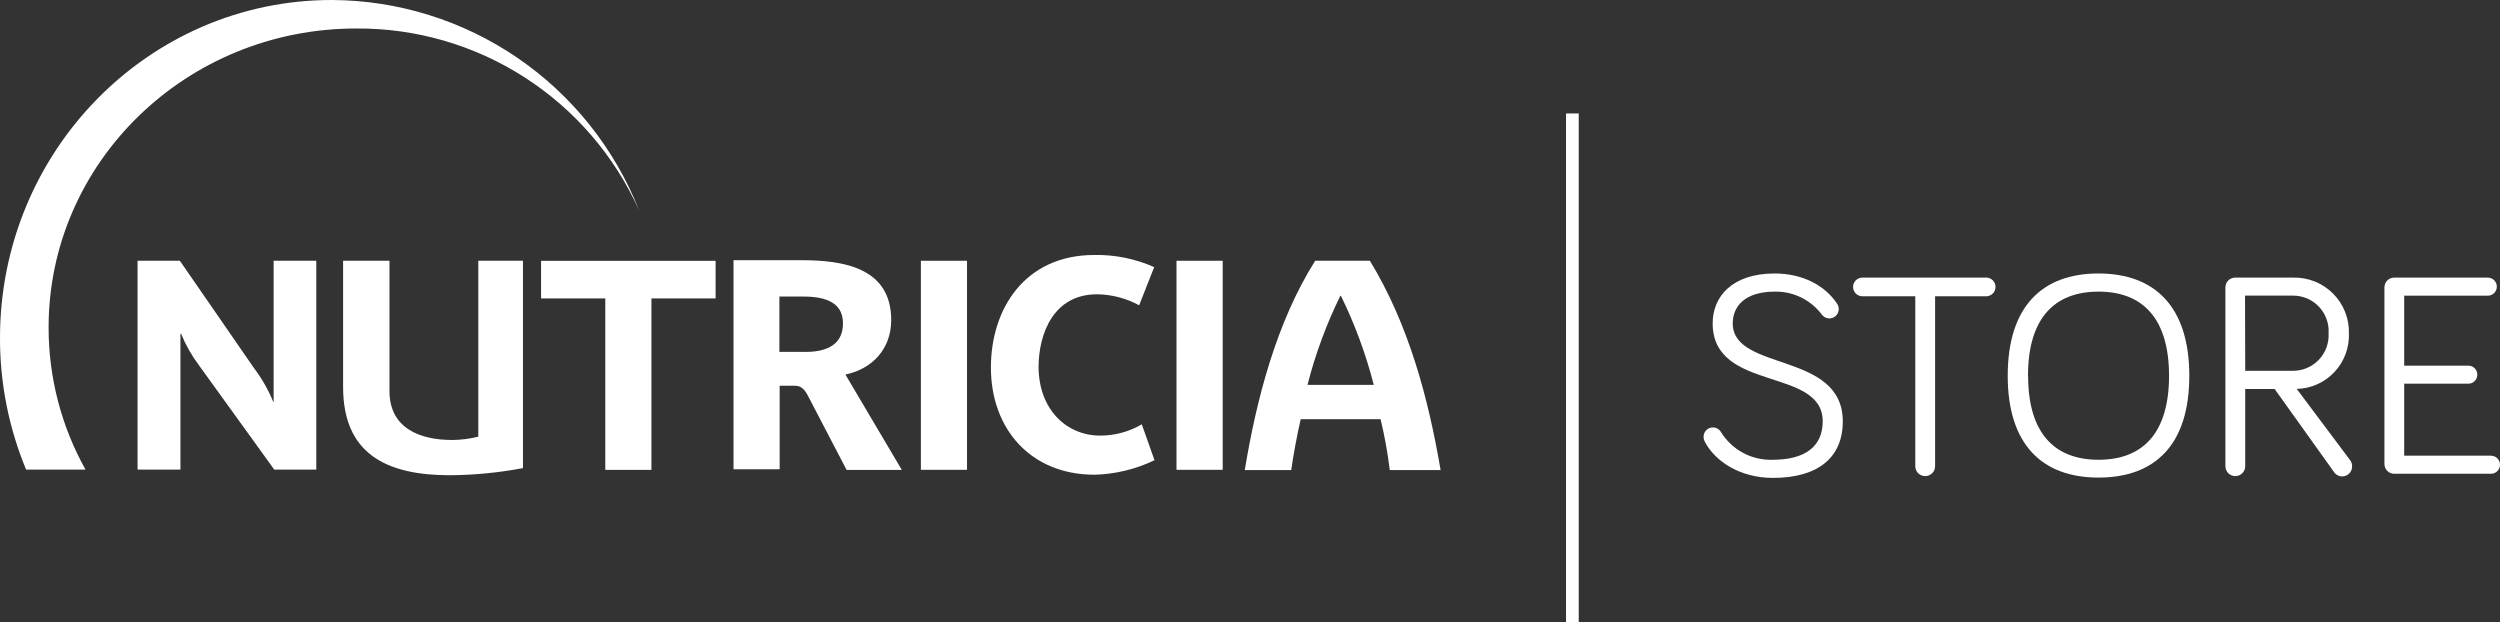 <svg width="229" height="57" viewBox="0 0 229 57" fill="none" xmlns="http://www.w3.org/2000/svg">
    <rect x="0" y="0" width="229" height="57" fill="#333333" stroke="none"/>
    <path d="M162.584 26.712C159.784 26.712 158.719 28.098 158.719 29.625C158.719 34.058 168.799 32.159 168.799 38.596C168.799 41.934 166.506 43.776 162.397 43.776C159.354 43.776 157.09 42.226 156.182 40.496C156.095 40.349 156.049 40.182 156.048 40.012C156.047 39.822 156.109 39.638 156.224 39.487C156.339 39.337 156.501 39.229 156.684 39.18C156.867 39.132 157.061 39.145 157.235 39.219C157.41 39.292 157.555 39.422 157.648 39.587C158.144 40.387 158.842 41.043 159.672 41.487C160.501 41.931 161.434 42.148 162.374 42.115C165.284 42.115 166.96 40.95 166.96 38.59C166.96 33.598 156.88 35.946 156.88 29.619C156.88 27.166 158.667 25.051 162.56 25.051C165.092 25.051 167.146 26.123 168.27 27.807C168.372 27.954 168.427 28.129 168.427 28.308C168.427 28.488 168.371 28.664 168.266 28.81C168.16 28.956 168.012 29.066 167.841 29.123C167.67 29.179 167.485 29.181 167.314 29.127C167.142 29.072 166.992 28.965 166.884 28.821C166.384 28.154 165.734 27.616 164.987 27.25C164.239 26.883 163.416 26.699 162.584 26.712Z" fill="white"/>
    <path d="M170.667 27.137C170.549 27.146 170.431 27.132 170.319 27.093C170.207 27.055 170.104 26.993 170.017 26.913C169.93 26.833 169.861 26.736 169.813 26.627C169.766 26.519 169.741 26.402 169.741 26.283C169.741 26.165 169.766 26.048 169.813 25.939C169.861 25.831 169.93 25.733 170.017 25.653C170.104 25.573 170.207 25.512 170.319 25.473C170.431 25.435 170.549 25.42 170.667 25.43H182.004C182.218 25.447 182.418 25.545 182.563 25.703C182.709 25.861 182.789 26.068 182.789 26.283C182.789 26.498 182.709 26.705 182.563 26.863C182.418 27.021 182.218 27.119 182.004 27.137H177.255V42.703C177.255 42.944 177.16 43.175 176.989 43.346C176.819 43.516 176.588 43.612 176.347 43.612C176.107 43.612 175.876 43.516 175.705 43.346C175.535 43.175 175.44 42.944 175.44 42.703V27.137H170.667Z" fill="white"/>
    <path d="M183.907 34.425C183.907 28.098 187.044 25.051 192.218 25.051C197.392 25.051 200.54 28.098 200.54 34.425C200.54 40.752 197.392 43.746 192.218 43.746C187.044 43.746 183.907 40.7 183.907 34.425ZM185.775 34.425C185.775 39.633 188.15 42.115 192.23 42.115C196.309 42.115 198.684 39.633 198.684 34.425C198.684 29.217 196.309 26.712 192.23 26.712C188.15 26.712 185.764 29.193 185.764 34.425H185.775Z" fill="white"/>
    <path d="M205.662 42.703C205.662 42.944 205.567 43.176 205.397 43.346C205.226 43.516 204.995 43.612 204.755 43.612C204.514 43.612 204.283 43.516 204.113 43.346C203.942 43.176 203.847 42.944 203.847 42.703V26.333C203.846 26.213 203.869 26.095 203.914 25.985C203.96 25.875 204.027 25.774 204.111 25.69C204.196 25.606 204.296 25.54 204.407 25.495C204.517 25.451 204.635 25.428 204.755 25.43H210.062C210.736 25.413 211.406 25.533 212.032 25.784C212.657 26.034 213.226 26.409 213.702 26.885C214.179 27.362 214.554 27.93 214.805 28.556C215.055 29.183 215.176 29.853 215.161 30.527C215.185 31.177 215.081 31.826 214.854 32.435C214.626 33.044 214.28 33.602 213.836 34.076C213.391 34.55 212.857 34.931 212.264 35.197C211.671 35.463 211.032 35.608 210.382 35.625L215.265 42.144C215.395 42.309 215.462 42.516 215.452 42.727C215.452 42.925 215.388 43.118 215.269 43.276C215.15 43.435 214.982 43.55 214.791 43.604C214.601 43.658 214.398 43.648 214.213 43.576C214.029 43.504 213.873 43.373 213.77 43.204L208.357 35.631H205.662V42.703ZM205.662 33.965H210.097C210.536 33.958 210.969 33.863 211.37 33.685C211.772 33.506 212.133 33.249 212.432 32.927C212.731 32.605 212.962 32.226 213.111 31.813C213.26 31.399 213.323 30.96 213.298 30.521C213.325 30.076 213.259 29.63 213.106 29.212C212.953 28.793 212.715 28.41 212.408 28.087C212.1 27.764 211.73 27.508 211.319 27.334C210.909 27.161 210.467 27.074 210.022 27.078H205.645L205.662 33.965Z" fill="white"/>
    <path d="M219.322 43.397C219.202 43.398 219.084 43.376 218.973 43.331C218.862 43.286 218.761 43.219 218.677 43.134C218.592 43.049 218.525 42.949 218.48 42.838C218.435 42.727 218.413 42.608 218.414 42.488V26.333C218.413 26.213 218.435 26.095 218.48 25.984C218.525 25.873 218.592 25.773 218.677 25.689C218.762 25.605 218.862 25.538 218.973 25.494C219.084 25.449 219.203 25.427 219.322 25.43H227.883C227.992 25.43 228.099 25.451 228.199 25.493C228.3 25.534 228.391 25.595 228.467 25.672C228.544 25.749 228.605 25.84 228.647 25.941C228.688 26.041 228.709 26.148 228.709 26.257C228.709 26.366 228.688 26.473 228.647 26.574C228.605 26.674 228.544 26.765 228.467 26.842C228.391 26.919 228.3 26.98 228.199 27.021C228.099 27.063 227.992 27.084 227.883 27.084H220.224V33.493H226.096C226.316 33.493 226.526 33.58 226.681 33.735C226.836 33.89 226.923 34.101 226.923 34.32C226.923 34.539 226.836 34.75 226.681 34.905C226.526 35.06 226.316 35.147 226.096 35.147H220.224V41.742H228.174C228.393 41.742 228.603 41.829 228.758 41.984C228.913 42.14 229 42.35 229 42.569C229 42.789 228.913 42.999 228.758 43.154C228.603 43.31 228.393 43.397 228.174 43.397H219.322Z" fill="white"/>
    <path d="M59.671 43.041V27.335H65.549V23.892H49.562V27.335H55.445V43.041H59.671Z" fill="white"/>
    <path d="M16.586 30.568C17.011 31.606 17.566 32.585 18.239 33.481L25.124 43.018H28.971V23.886H25.066V36.802H25.025C24.579 35.709 23.992 34.678 23.279 33.737L16.476 23.886H12.6V43.018H16.528V30.568H16.586Z" fill="white"/>
    <path d="M111.998 23.886H107.767V43.035H111.998V23.886Z" fill="white"/>
    <path d="M120.471 23.886C116.921 29.502 115.076 36.633 114.022 43.059H118.277C118.492 41.544 118.789 39.971 119.144 38.398H126.46C126.831 39.934 127.113 41.49 127.303 43.059H131.959C130.842 36.499 129.049 29.741 125.482 23.886H120.471ZM119.767 35.252C120.485 32.436 121.493 29.703 122.776 27.096H122.828C124.106 29.705 125.115 32.438 125.837 35.252H119.767Z" fill="white"/>
    <path d="M100.497 26.956C101.842 26.975 103.163 27.32 104.344 27.964L105.724 24.469C104.003 23.703 102.136 23.323 100.253 23.356C93.851 23.356 90.767 28.314 90.767 33.662C90.767 39.307 94.427 43.484 100.253 43.484C102.159 43.436 104.034 42.983 105.753 42.156L104.589 38.87C103.428 39.548 102.109 39.904 100.765 39.901C97.756 39.901 95.132 37.571 95.132 33.557C95.161 30.534 96.511 26.956 100.497 26.956Z" fill="white"/>
    <path d="M31.428 23.886V35.444C31.428 41.573 35.385 43.531 41.211 43.531C43.457 43.515 45.697 43.297 47.904 42.878V23.886H43.812V40C43.032 40.194 42.231 40.295 41.426 40.303C38.441 40.303 35.676 39.214 35.676 35.823V23.886H31.428Z" fill="white"/>
    <path d="M88.579 23.886H84.353V43.035H88.579V23.886Z" fill="white"/>
    <path d="M81.635 29.316C81.635 24.486 77.189 23.834 73.394 23.834H67.19V42.983H71.416V35.334H72.748C73.185 35.334 73.592 35.415 74.023 36.283L77.55 43.047H82.607L77.439 34.308C79.924 33.79 81.635 31.943 81.635 29.316ZM73.72 32.228H71.392V27.16H73.453C75.129 27.16 77.218 27.434 77.218 29.624C77.218 31.815 75.344 32.24 73.72 32.24V32.228Z" fill="white"/>
    <path d="M7.834 43.018C5.611 39.037 4.447 34.552 4.452 29.991C4.452 14.873 17.064 2.61 32.62 2.61C38.088 2.571 43.448 4.125 48.049 7.081C52.651 10.037 56.294 14.269 58.536 19.26C56.305 13.602 52.431 8.743 47.414 5.309C42.398 1.876 36.468 0.027 30.391 0C13.607 0 4.57624e-05 13.86 4.57624e-05 30.964C-0.007 35.101 0.806 39.198 2.392 43.018H7.834Z" fill="white"/>
    <path d="M144.612 10.393H143.448V57H144.612V10.393Z" fill="white"/>
</svg>
